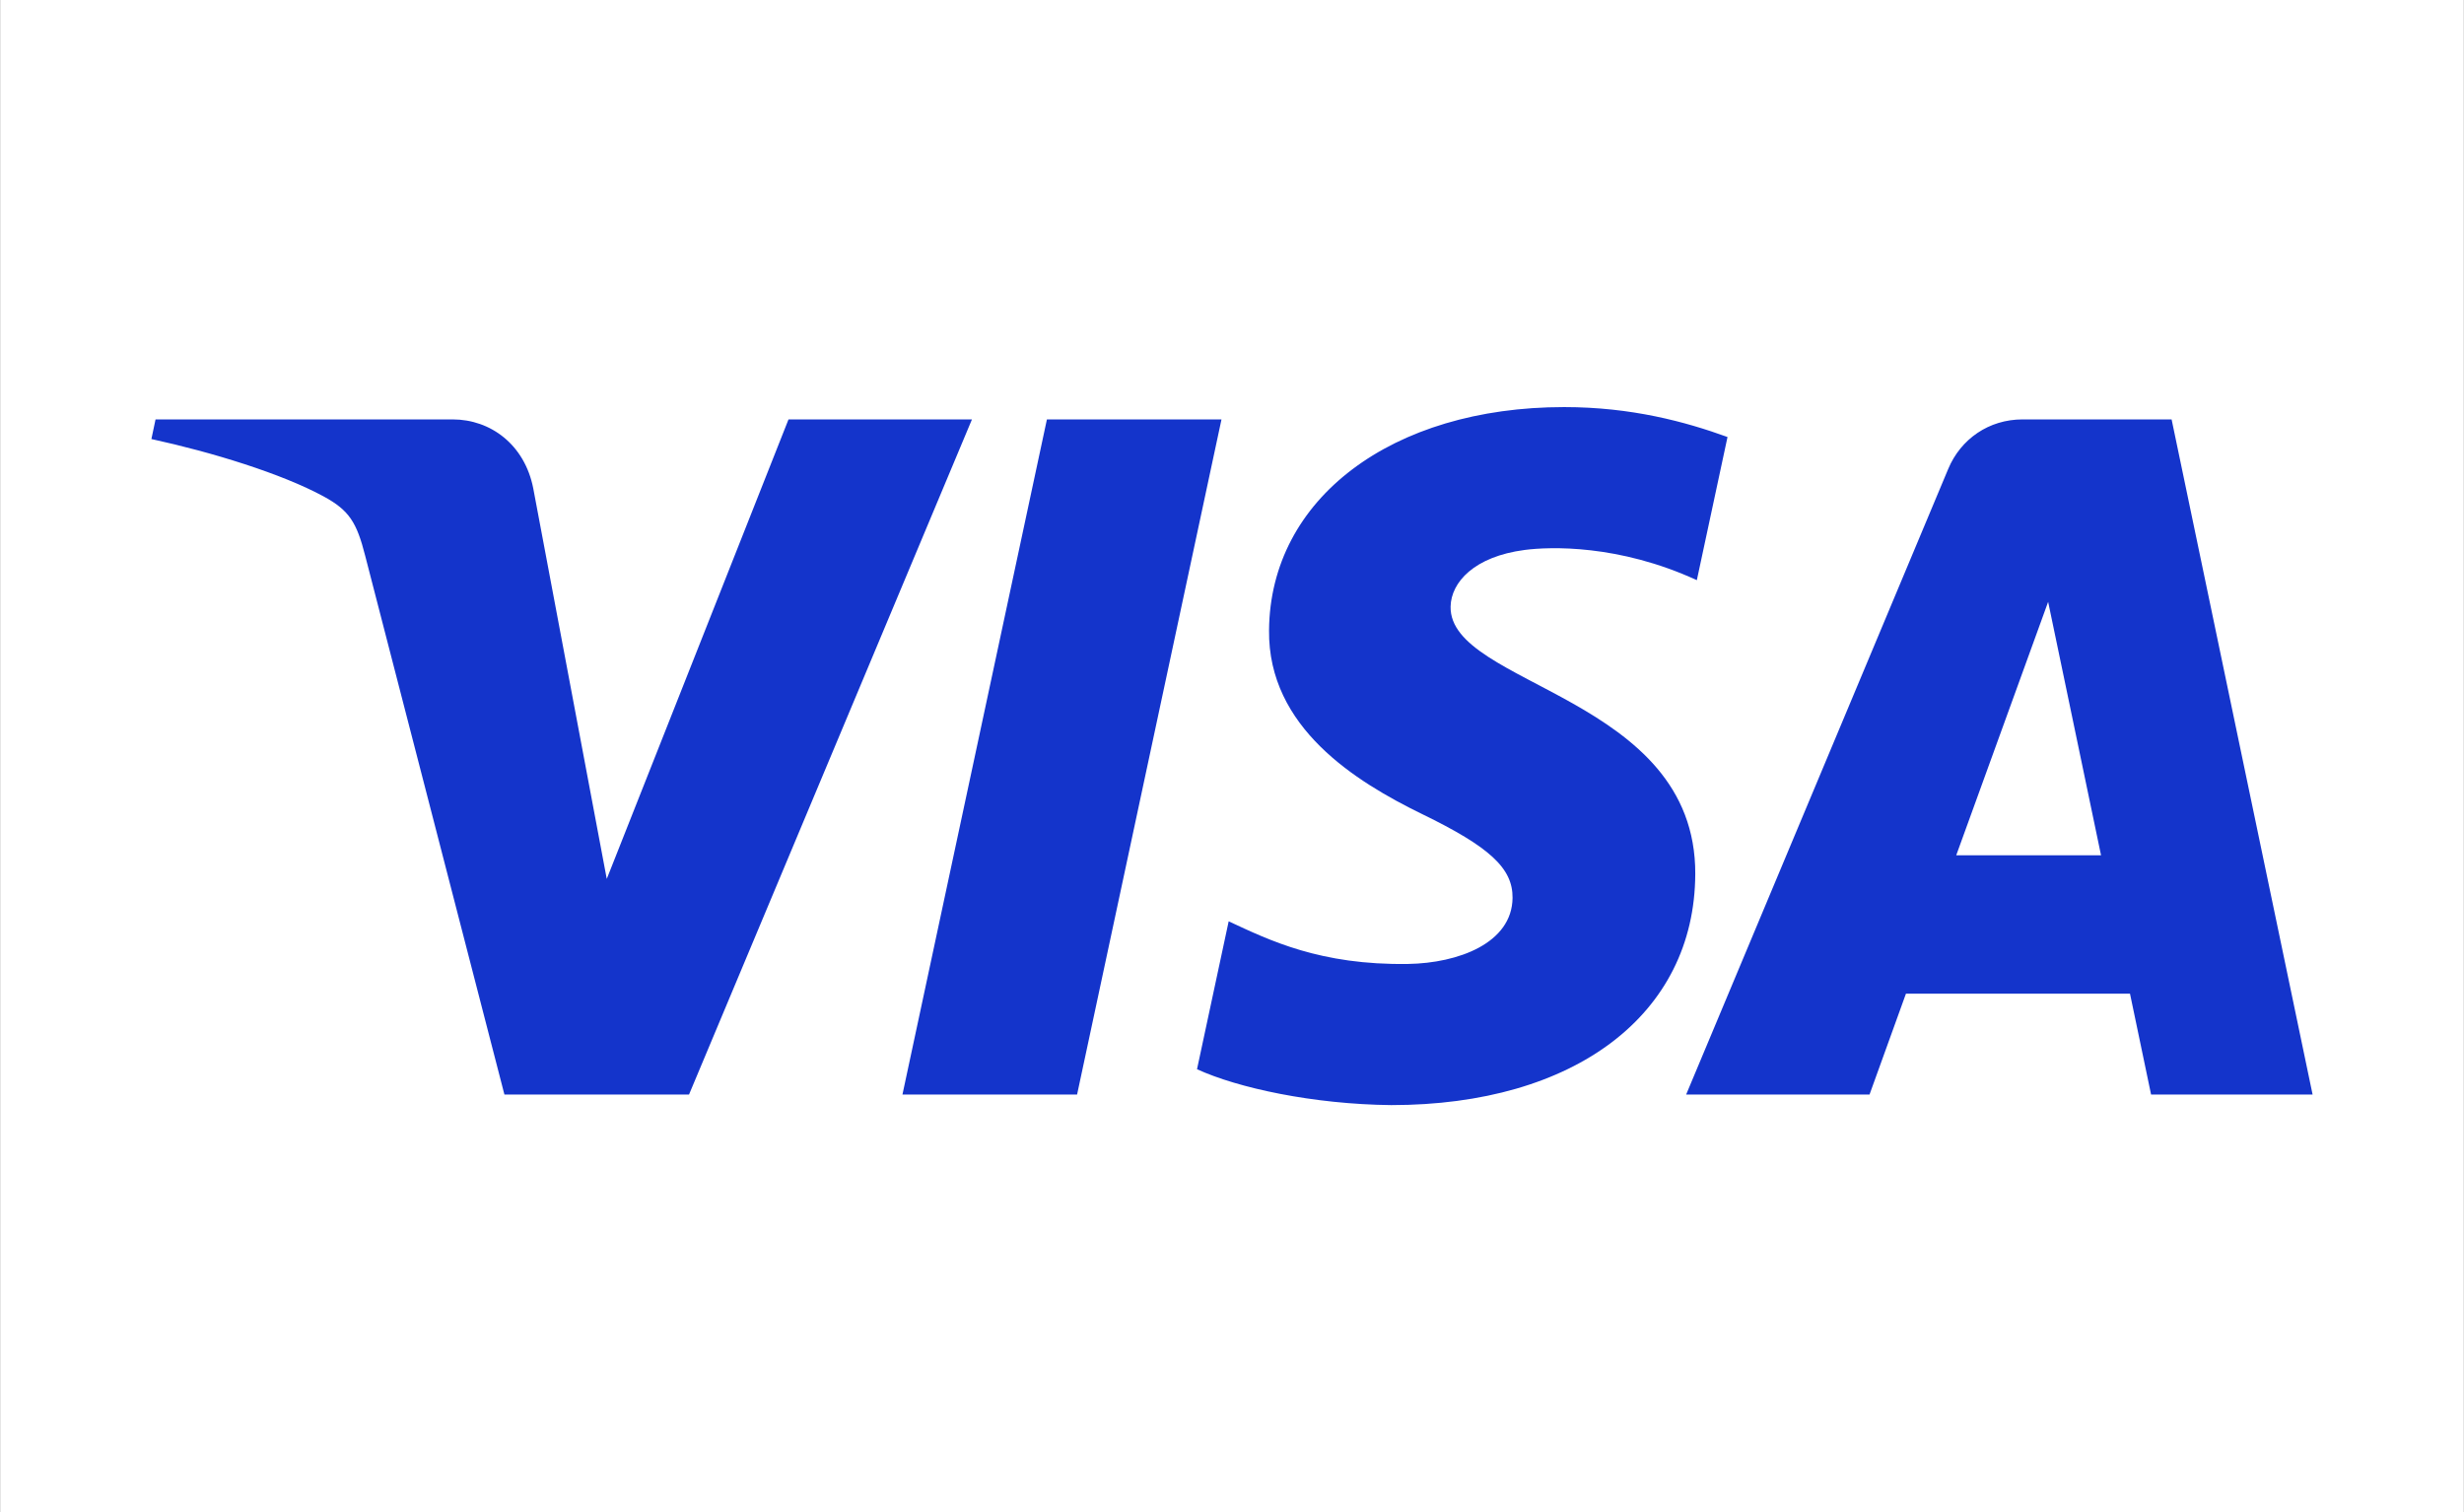 <svg xmlns="http://www.w3.org/2000/svg" xmlns:xlink="http://www.w3.org/1999/xlink" width="3384" zoomAndPan="magnify" viewBox="0 0 2538 1557.75" height="2077" preserveAspectRatio="xMidYMid meet" version="1.0"><rect x="0" y="0" width="2538" height="1557.75" fill="#808080" stroke="none"/><defs><clipPath id="52930057a8"><path d="M 0.203 0 L 2537.797 0 L 2537.797 1557.5 L 0.203 1557.5 Z M 0.203 0 " clip-rule="nonzero"/></clipPath><clipPath id="59f2f07a46"><path d="M 155.953 419.285 L 2382.199 419.285 L 2382.199 1139 L 155.953 1139 Z M 155.953 419.285 " clip-rule="nonzero"/></clipPath><clipPath id="f82591afd8"><path d="M 1258.172 431.98 L 1109.43 1127.344 L 929.555 1127.344 L 1078.355 431.98 Z M 2014.973 880.957 L 2109.652 619.879 L 2164.145 880.957 Z M 2215.68 1127.344 L 2382.047 1127.344 L 2236.828 431.98 L 2083.273 431.98 C 2048.746 431.98 2019.621 452.074 2006.73 482.996 L 1736.793 1127.344 L 1925.676 1127.344 L 1963.18 1023.473 L 2193.965 1023.473 Z M 1746.184 900.309 C 1746.949 716.793 1492.41 706.672 1494.16 624.688 C 1494.703 599.738 1518.461 573.211 1570.461 566.441 C 1596.234 563.066 1667.25 560.48 1747.797 597.559 L 1779.391 450.113 C 1736.109 434.406 1680.422 419.285 1611.133 419.285 C 1433.336 419.285 1308.211 513.801 1307.156 649.141 C 1306.008 749.246 1396.469 805.105 1464.617 838.371 C 1534.727 872.434 1558.242 894.324 1557.984 924.793 C 1557.488 971.438 1502.066 992.027 1450.277 992.84 C 1359.863 994.23 1307.398 968.379 1265.578 948.934 L 1232.965 1101.27 C 1274.996 1120.551 1352.57 1137.375 1433 1138.223 C 1621.977 1138.223 1745.594 1044.875 1746.172 900.32 M 1001.148 431.98 L 709.719 1127.344 L 519.57 1127.344 L 376.152 572.41 C 367.445 538.23 359.871 525.711 333.391 511.32 C 290.168 487.855 218.758 465.859 155.953 452.203 L 160.219 431.98 L 466.297 431.98 C 505.312 431.98 540.383 457.953 549.242 502.879 L 624.988 905.246 L 812.188 431.98 Z M 1001.148 431.98 " clip-rule="nonzero"/></clipPath></defs><g clip-path="url(#52930057a8)"><path fill="#ffffff" d="M 0.203 0 L 2537.797 0 L 2537.797 1557.5 L 0.203 1557.5 Z M 0.203 0 " fill-opacity="1" fill-rule="nonzero"/></g><g clip-path="url(#59f2f07a46)"><g clip-path="url(#f82591afd8)"><path fill="#1434cb" d="M 155.953 419.285 L 2382.199 419.285 L 2382.199 1138.215 L 155.953 1138.215 Z M 155.953 419.285 " fill-opacity="1" fill-rule="nonzero"/></g></g></svg>